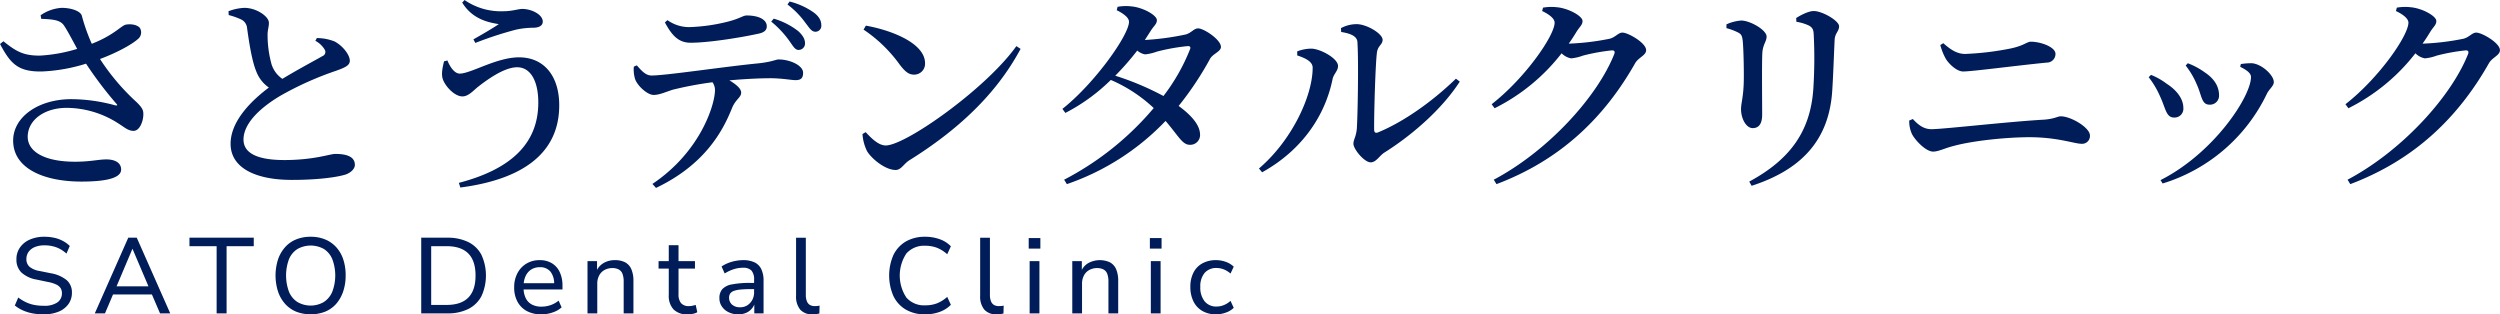 <svg xmlns="http://www.w3.org/2000/svg" id="header-rogo.svg" width="745.26" height="93.72" viewBox="0 0 745.26 93.72"><defs><style>      .cls-1 {        fill: #001d59;        fill-rule: evenodd;      }    </style></defs><g id="svg"><path id="SATO_Dental_Clinic" data-name="SATO Dental Clinic" class="cls-1" d="M1848.42,2019.27a6,6,0,0,0-2.08-.41,4.552,4.552,0,0,0-3.62,1.47,6.211,6.211,0,0,0-1.28,4.19,6.513,6.513,0,0,0,1.28,4.27,4.427,4.427,0,0,0,3.62,1.56,5.8,5.8,0,0,0,2.08-.42,6.265,6.265,0,0,0,2.02-1.28l0.96,2.08a6.241,6.241,0,0,1-2.39,1.44,8.6,8.6,0,0,1-2.86.51,7.916,7.916,0,0,1-4.1-1.01,6.675,6.675,0,0,1-2.65-2.84,9.539,9.539,0,0,1-.93-4.34,9.167,9.167,0,0,1,.93-4.26,6.454,6.454,0,0,1,2.65-2.75,8.312,8.312,0,0,1,4.1-.96,8.506,8.506,0,0,1,2.89.51,6.533,6.533,0,0,1,2.36,1.44l-0.96,2.05A6.716,6.716,0,0,0,1848.42,2019.27Zm-22.02-9.34h3.49v3.14h-3.49v-3.14Zm-12.35,12.96a6.368,6.368,0,0,0-.35-2.27,2.445,2.445,0,0,0-1.1-1.31,3.912,3.912,0,0,0-1.91-.42,4.73,4.73,0,0,0-2.37.58,3.883,3.883,0,0,0-1.58,1.63,5.192,5.192,0,0,0-.56,2.46v8.83h-2.91v-15.58h2.85v2.61a4.989,4.989,0,0,1,1.84-1.97,7.193,7.193,0,0,1,6.57-.26,4.233,4.233,0,0,1,1.83,2.07,8.779,8.779,0,0,1,.6,3.47v9.66h-2.91v-9.5Zm-23.77-12.96h3.48v3.14h-3.48v-3.14Zm-8.53,22.69a8.18,8.18,0,0,1-.98.06,4.682,4.682,0,0,1-3.73-1.42,6.114,6.114,0,0,1-1.23-4.11v-17.32h2.91v17.09a4.944,4.944,0,0,0,.31,1.84,2.225,2.225,0,0,0,.89,1.11,2.933,2.933,0,0,0,1.49.35q0.36,0,.72-0.03a3.523,3.523,0,0,0,.69-0.13l-0.06,2.37A9.889,9.889,0,0,1,1781.75,2032.62Zm-22.26-2.63a9.632,9.632,0,0,0,3.46-.6,10.3,10.3,0,0,0,3.04-1.92l1.09,2.36a8.857,8.857,0,0,1-3.35,2.12,12.367,12.367,0,0,1-4.3.73,11.177,11.177,0,0,1-5.76-1.41,9.341,9.341,0,0,1-3.7-4.01,15.329,15.329,0,0,1,0-12.31,9.487,9.487,0,0,1,3.7-4,11.274,11.274,0,0,1,5.76-1.4,12.6,12.6,0,0,1,4.3.72,8.621,8.621,0,0,1,3.35,2.12l-1.09,2.37a10.3,10.3,0,0,0-3.04-1.92,9.633,9.633,0,0,0-3.46-.61,7.053,7.053,0,0,0-5.68,2.31,11.924,11.924,0,0,0,0,13.13A7.027,7.027,0,0,0,1759.49,2029.99Zm-32.62,2.63a8.18,8.18,0,0,1-.98.06,4.682,4.682,0,0,1-3.73-1.42,6.114,6.114,0,0,1-1.23-4.11v-17.32h2.91v17.09a4.944,4.944,0,0,0,.31,1.84,2.225,2.225,0,0,0,.89,1.11,2.933,2.933,0,0,0,1.49.35q0.36,0,.72-0.03a3.523,3.523,0,0,0,.69-0.13l-0.06,2.37A9.889,9.889,0,0,1,1726.87,2032.62Zm-18.39-2.87a4.5,4.5,0,0,1-.67,1.14,4.658,4.658,0,0,1-1.74,1.33,5.731,5.731,0,0,1-2.35.46,6.4,6.4,0,0,1-2.9-.64,4.973,4.973,0,0,1-2.02-1.73,4.282,4.282,0,0,1-.72-2.43,3.985,3.985,0,0,1,.87-2.72,5.162,5.162,0,0,1,2.91-1.42,27.632,27.632,0,0,1,5.5-.43h1.06v-0.93a4.04,4.04,0,0,0-.77-2.74,3.372,3.372,0,0,0-2.59-.85,8.758,8.758,0,0,0-2.67.42,12.188,12.188,0,0,0-2.74,1.28l-0.93-2.08a10.1,10.1,0,0,1,1.91-1.01,11.806,11.806,0,0,1,2.24-.65,11.933,11.933,0,0,1,2.25-.23,7.8,7.8,0,0,1,3.43.66,4.306,4.306,0,0,1,2.01,2.01,7.842,7.842,0,0,1,.68,3.48v9.72h-2.76v-2.64Zm-0.06-4.59h-0.99c-1.24,0-2.27.05-3.11,0.13a7.6,7.6,0,0,0-1.98.42,2.156,2.156,0,0,0-1.06.78,2.249,2.249,0,0,0-.32,1.23,2.669,2.669,0,0,0,.88,2.05,3.5,3.5,0,0,0,2.42.8,3.9,3.9,0,0,0,2.14-.59,4.385,4.385,0,0,0,1.48-1.6,4.845,4.845,0,0,0,.54-2.32v-0.9Zm-19.78,7.52a5.567,5.567,0,0,1-4.25-1.49,5.96,5.96,0,0,1-1.41-4.27v-7.87h-3.04v-2.24h3.04v-4.74h2.91v4.74h4.9v2.24h-4.9v7.62a4.085,4.085,0,0,0,.74,2.65,2.966,2.966,0,0,0,2.43.9,4.882,4.882,0,0,0,1.01-.11c0.33-.08.64-0.16,0.94-0.24l0.48,2.17a4.012,4.012,0,0,1-1.26.47A8.044,8.044,0,0,1,1688.64,2032.68Zm-19.1-9.79a6.368,6.368,0,0,0-.35-2.27,2.42,2.42,0,0,0-1.11-1.31,3.845,3.845,0,0,0-1.9-.42,4.678,4.678,0,0,0-2.37.58,3.883,3.883,0,0,0-1.58,1.63,5.076,5.076,0,0,0-.56,2.46v8.83h-2.91v-15.58h2.84v2.61a5.135,5.135,0,0,1,1.84-1.97,6.541,6.541,0,0,1,3.48-.93,6.469,6.469,0,0,1,3.1.67,4.168,4.168,0,0,1,1.82,2.07,8.594,8.594,0,0,1,.61,3.47v9.66h-2.91v-9.5Zm-29.23,4.88a4.238,4.238,0,0,0,1.81,1.95,5.88,5.88,0,0,0,2.91.66,8.578,8.578,0,0,0,2.67-.43,7.937,7.937,0,0,0,2.45-1.36l0.89,2.01a7.477,7.477,0,0,1-2.7,1.52,10.051,10.051,0,0,1-3.31.56,9.032,9.032,0,0,1-4.34-.97,6.841,6.841,0,0,1-2.8-2.79,8.747,8.747,0,0,1-.99-4.27,8.929,8.929,0,0,1,.98-4.26,7.192,7.192,0,0,1,2.68-2.84,7.45,7.45,0,0,1,3.92-1.03,6.925,6.925,0,0,1,3.67.93,6.063,6.063,0,0,1,2.33,2.64,9.386,9.386,0,0,1,.82,4.11v1.06h-11.59A6.666,6.666,0,0,0,1640.31,2027.77Zm8.51-4.37a5.742,5.742,0,0,0-1.07-3.41,3.876,3.876,0,0,0-3.2-1.36,4.664,4.664,0,0,0-2.63.72,4.614,4.614,0,0,0-1.66,2.02,6.8,6.8,0,0,0-.52,2.03h9.08Zm-25.6,7.68a13.6,13.6,0,0,1-6.26,1.31h-7.77v-22.56h7.77a13.859,13.859,0,0,1,6.26,1.3,8.808,8.808,0,0,1,3.92,3.81,14.829,14.829,0,0,1,0,12.32A8.934,8.934,0,0,1,1623.22,2031.08Zm0-16.54q-2.16-2.175-6.45-2.18h-4.61v17.51h4.61q4.32,0,6.47-2.2t2.14-6.57Q1625.38,2016.72,1623.22,2014.54Zm-39.39,15.01a8.907,8.907,0,0,1-3.28,2.33,12.064,12.064,0,0,1-8.64,0,9.062,9.062,0,0,1-3.3-2.33,10.634,10.634,0,0,1-2.11-3.67,15.84,15.84,0,0,1,0-9.57,10.543,10.543,0,0,1,2.1-3.64,8.757,8.757,0,0,1,3.29-2.32,11.151,11.151,0,0,1,4.34-.8,11.015,11.015,0,0,1,4.32.8,9.106,9.106,0,0,1,3.29,2.3,10.021,10.021,0,0,1,2.1,3.63,14.921,14.921,0,0,1,.72,4.79,14.744,14.744,0,0,1-.74,4.8A10.872,10.872,0,0,1,1583.83,2029.55Zm-1.14-13.3a6.577,6.577,0,0,0-2.49-3.04,8.059,8.059,0,0,0-7.92,0,6.572,6.572,0,0,0-2.52,3.04,14.049,14.049,0,0,0,0,9.68,6.653,6.653,0,0,0,2.52,3.07,7.852,7.852,0,0,0,7.88,0,6.776,6.776,0,0,0,2.52-3.07A13.823,13.823,0,0,0,1582.69,2016.25Zm-31.52,16.14h-2.97v-20.03h-8.1v-2.53h19.17v2.53h-8.1v20.03Zm-22.26-5.63h-11.6l-2.39,5.63h-3.04l9.98-22.56h2.53l9.98,22.56h-3.04Zm-5.77-13.57h-0.06l-4.71,11.14h9.51Zm-27.74,6.56,3.36,0.68a10.149,10.149,0,0,1,4.75,2.06,4.778,4.778,0,0,1,1.55,3.73,5.716,5.716,0,0,1-1.02,3.37,6.726,6.726,0,0,1-2.93,2.28,11.446,11.446,0,0,1-4.5.81,17.778,17.778,0,0,1-3.33-.3,12.756,12.756,0,0,1-2.88-.9,10.6,10.6,0,0,1-2.36-1.45l1.02-2.37a13.01,13.01,0,0,0,2.21,1.36,10.637,10.637,0,0,0,2.46.83,14.383,14.383,0,0,0,2.88.27,6.831,6.831,0,0,0,4.15-1.02,3.239,3.239,0,0,0,1.32-2.69,2.8,2.8,0,0,0-.41-1.57,3.306,3.306,0,0,0-1.35-1.09,10.251,10.251,0,0,0-2.43-.73l-3.39-.71a8.886,8.886,0,0,1-4.5-2.11,5.278,5.278,0,0,1-1.48-3.93,5.933,5.933,0,0,1,1.07-3.54,6.906,6.906,0,0,1,2.94-2.35,10.536,10.536,0,0,1,4.34-.83,13.67,13.67,0,0,1,2.91.3,9.891,9.891,0,0,1,2.56.93,8.381,8.381,0,0,1,2.08,1.52l-0.99,2.27a9.192,9.192,0,0,0-3.01-1.87,10.148,10.148,0,0,0-3.58-.59,7.24,7.24,0,0,0-2.84.51,4.258,4.258,0,0,0-1.85,1.42,3.545,3.545,0,0,0-.66,2.13,2.968,2.968,0,0,0,.9,2.3A6.282,6.282,0,0,0,1495.4,2019.75Zm298.08,12.64h-2.92v-15.58h2.92v15.58Zm36.12,0h-2.91v-15.58h2.91v15.58Z" transform="translate(-1483.62 -1938.97)"></path><path id="&#x3055;&#x3068;&#x3046;&#x30C7;&#x30F3;&#x30BF;&#x30EB;&#x30AF;&#x30EA;&#x30CB;&#x30C3;&#x30AF;" class="cls-1" d="M2225.58,1957.82c-9,15.88-21.92,28.73-41.33,36.04l-0.81-1.32c16.06-8.51,30.8-24.57,35.91-37.43,0.31-.82,0-1.13-0.63-1.13a57.812,57.812,0,0,0-8.7,1.57,13.86,13.86,0,0,1-3.53.82,5.459,5.459,0,0,1-2.83-1.51,57.94,57.94,0,0,1-19.97,16.38l-0.88-1.2c10.01-7.81,18.77-20.47,18.77-24.32,0-1.19-1.57-2.45-3.72-3.46l0.26-1.01a14.426,14.426,0,0,1,4.15-.12c3.47,0.31,7.63,2.64,7.63,4.09,0,1.2-.82,1.64-1.83,3.28-0.69,1.13-1.45,2.33-2.27,3.46h0.51a74.392,74.392,0,0,0,11.71-1.45c1.71-.44,2.52-1.82,3.78-1.82,1.71,0,7.06,3.08,7.06,5.23C2228.86,1955.49,2226.59,1956.06,2225.58,1957.82Zm-97.27,35.85-0.63-1.01c15.94-8.06,26.97-24.95,26.97-30.74,0-1.07-1.14-2.02-3.22-3.03l0.19-.82a18.607,18.607,0,0,1,3.28-.25c2.9,0.19,6.55,3.53,6.55,5.61,0,1.2-1.39,2.08-2.08,3.53A50.986,50.986,0,0,1,2128.31,1993.67Zm13.99-23.5c-2.46,0-2.27-2.71-3.85-6.11a23.683,23.683,0,0,0-3.27-5.55l0.63-.69a21.494,21.494,0,0,1,5.04,2.71c2.58,1.7,4.28,3.97,4.28,6.87A2.683,2.683,0,0,1,2142.3,1970.17Zm-10.59,3.84c-2.39,0-2.52-2.83-4.16-6.3a26.331,26.331,0,0,0-3.4-5.73l0.7-.69a19.762,19.762,0,0,1,4.66,2.64c3.15,2.02,4.98,4.6,4.98,7.25A2.63,2.63,0,0,1,2131.71,1974.01Zm-27.59,7.82c-2.08,0-7.12-1.96-15.56-1.96-6.55,0-16.7,1.01-22.49,2.59-2.78.69-4.54,1.7-6.18,1.7-2.27,0-5.6-3.66-6.36-5.36a9.068,9.068,0,0,1-.76-3.9l1.07-.45c1.58,1.71,3.22,3.03,5.55,3.03,3.53,0,23.18-2.27,33.58-2.84,3.21-.25,4.03-1,4.98-1,2.96,0,8.69,3.33,8.69,5.73A2.331,2.331,0,0,1,2104.12,1981.83Zm-35.28-21.55c-1.76,0-3.97-1.95-5.1-3.66a18.017,18.017,0,0,1-1.71-4.22l0.89-.56c2.33,2.08,4.22,3.21,6.55,3.21a85.866,85.866,0,0,0,13.29-1.58c4.1-.81,5.11-2.07,6.24-2.07,2.96,0,7.37,1.57,7.37,3.65a2.577,2.577,0,0,1-2.58,2.58C2084.72,1958.51,2071.55,1960.28,2068.84,1960.28Zm-39,5.35c-0.82,14.94-9.07,23.88-24.06,28.73l-0.7-1.26c12.04-6.49,18.21-14.87,19.09-27.53a140.521,140.521,0,0,0,.13-16.19c-0.06-1.32-.19-2.08-1.39-2.77a13.419,13.419,0,0,0-3.78-1.14l-0.06-1.13c1.58-1.01,3.78-2.08,5.23-2.08,2.58,0,7.56,2.9,7.56,4.54,0,1.51-1.2,2.01-1.32,3.97C2030.35,1954.48,2030.1,1961.79,2029.84,1965.63Zm-20.91,7.5c0,2.96-1.14,4.03-2.84,4.03-1.83,0-3.46-2.64-3.46-5.73,0-1.64.75-3.72,0.82-8.44,0.06-3.03-.07-9.45-0.32-11.91-0.19-1.39-.38-1.89-1.32-2.39a17.323,17.323,0,0,0-3.53-1.33v-1.13a12.969,12.969,0,0,1,4.41-1.14c2.58,0,7.56,2.78,7.56,4.79,0,1.45-1.07,2.27-1.26,4.73C2008.8,1957.32,2008.93,1969.6,2008.93,1973.13Zm-79.2,20.73-0.81-1.32c16.06-8.51,30.8-24.57,35.91-37.43,0.31-.82,0-1.13-0.63-1.13a57.812,57.812,0,0,0-8.7,1.57,13.86,13.86,0,0,1-3.53.82,5.459,5.459,0,0,1-2.83-1.51,57.94,57.94,0,0,1-19.97,16.38l-0.88-1.2c10.01-7.81,18.77-20.47,18.77-24.32,0-1.19-1.57-2.45-3.72-3.46l0.26-1.01a14.426,14.426,0,0,1,4.15-.12c3.47,0.31,7.63,2.64,7.63,4.09,0,1.2-.82,1.64-1.83,3.28-0.69,1.13-1.45,2.33-2.27,3.46h0.51a74.392,74.392,0,0,0,11.71-1.45c1.71-.44,2.52-1.82,3.78-1.82,1.71,0,7.06,3.08,7.06,5.23,0,1.57-2.27,2.14-3.28,3.9C1962.06,1973.7,1949.14,1986.55,1929.73,1993.86Zm-37.48-6.49c-1.95,0-5.17-3.97-5.17-5.54,0-1.26.76-1.96,1.01-4.41,0.25-3.28.57-19.79,0.19-25.84-0.06-1.7-1.76-2.58-4.85-3.08l-0.06-1.14a9.822,9.822,0,0,1,4.66-1.19c3.02,0,7.75,2.83,7.75,4.66,0,1.51-1.45,1.7-1.7,3.9-0.44,3.34-.88,18.28-0.82,22.87,0,0.89.44,1.14,1.2,0.82,7.93-3.27,16.57-9.57,23.18-16l1.14,0.88c-5.36,8.32-14.37,16.07-22.5,21.17C1894.83,1985.42,1893.83,1987.37,1892.25,1987.37Zm-32.38,2.96-0.95-1.13c9.77-8.32,16.01-21.61,16.01-30.06,0-2.01-2.71-3.02-4.6-3.65v-1.2a11.653,11.653,0,0,1,4.34-.82c2.65,0.13,7.82,2.9,7.82,5.17,0,1.51-1.33,2.39-1.64,3.97C1878.77,1972.82,1872.34,1983.4,1859.87,1990.33Zm-24.89-19.78c3.53,2.58,6.24,5.48,6.37,8.31a2.926,2.926,0,0,1-2.9,3.28c-2.33.06-3.28-2.33-7.37-7.12a73.694,73.694,0,0,1-29.42,18.84l-0.82-1.32a87.806,87.806,0,0,0,26.71-21.36,44.067,44.067,0,0,0-12.79-8.38,55.383,55.383,0,0,1-13.55,9.83l-0.88-1.2c9.64-7.62,19.85-22.05,19.85-25.96,0-1.19-1.51-2.39-3.66-3.46l0.26-1.01a14.053,14.053,0,0,1,4.09-.13c3.53,0.32,7.62,2.65,7.62,4.1,0,1.2-.88,1.64-1.89,3.28-0.56.88-1.13,1.76-1.7,2.64a79.25,79.25,0,0,0,12.16-1.64c1.7-.44,2.46-1.82,3.72-1.82,1.7,0,6.81,3.34,6.81,5.54,0,1.39-2.46,2.02-3.28,3.59A94.575,94.575,0,0,1,1834.98,1970.55Zm2.65-17.83a58.787,58.787,0,0,0-9.14,1.64,14.332,14.332,0,0,1-3.52.82,4.9,4.9,0,0,1-2.33-1.14,80.739,80.739,0,0,1-6.56,7.5,83.5,83.5,0,0,1,14.37,6.05,57.6,57.6,0,0,0,7.87-13.8C1838.7,1952.97,1838.32,1952.66,1837.63,1952.72Zm-87,36.92c-3.15,0-7.25-3.4-8.57-5.67a13.583,13.583,0,0,1-1.33-5.04l0.95-.57c1.64,1.76,3.78,3.97,5.99,3.97,5.92,0,29.92-16.95,38.93-29.61l1.26,0.82c-7.31,13.67-18.9,24.32-33.14,33.2C1753.02,1987.81,1752.26,1989.64,1750.63,1989.64Zm5.48-28.42c-1.64,0-2.71-.94-4.35-3.08a42.018,42.018,0,0,0-10.71-10.34l0.69-1.19c8,1.45,17.64,5.35,17.64,11.21A3.241,3.241,0,0,1,1756.11,1961.22Zm-29.48-12.79c-1.14-.06-1.71-1.13-2.9-2.64a25.327,25.327,0,0,0-5.36-5.48l0.63-.89a21.585,21.585,0,0,1,7.12,3.22c1.64,1.19,2.33,2.45,2.33,3.78A1.765,1.765,0,0,1,1726.63,1948.43Zm-3.03,3.53a1.9,1.9,0,0,1-1.95,1.89c-1.01,0-1.58-1.07-2.65-2.58a29.385,29.385,0,0,0-5.48-5.86l0.76-.88a21.8,21.8,0,0,1,7.37,3.78C1723.03,1949.63,1723.6,1950.64,1723.6,1951.96Zm-34.08-.25c-3.59,0-5.55-2.08-7.69-6.05l0.76-.69a11.033,11.033,0,0,0,6.55,2.08,52.893,52.893,0,0,0,11.72-1.7c3.4-.89,4.28-1.77,5.35-1.77,3.53,0,5.99,1.2,5.99,3.22,0,1.13-.7,1.89-2.71,2.26C1704.57,1950.14,1694.93,1951.71,1689.52,1951.71Zm26.21,4.98c3.33,0,7.3,1.76,7.3,3.97,0,1.63-.69,2.2-2.26,2.2-1.26,0-4.1-.57-7.5-0.57-2.84,0-7.31.19-12.22,0.63,2.01,1.2,3.52,2.46,3.52,3.66,0,1.45-1.63,1.95-2.7,4.54-2.78,6.93-8.07,16.88-22.69,23.87l-1.07-1.19c14.37-9.64,18.65-23.69,18.65-27.98a3.98,3.98,0,0,0-.75-2.33,108.83,108.83,0,0,0-11.79,2.21c-2.01.63-4.03,1.57-5.67,1.57-1.89.07-4.91-2.71-5.6-4.72a9.555,9.555,0,0,1-.38-3.72l0.88-.38c1.45,1.64,2.65,3.03,4.41,3.03,4.28,0,21.74-2.65,31.57-3.6C1713.77,1957.44,1714.91,1956.69,1715.73,1956.69Zm-95.32,36.79c15.18-3.97,23.68-11.47,23.68-23.94,0-6.55-2.39-10.52-6.3-10.52-3.97,0-9.19,3.9-11.71,5.86-1.39,1.13-2.84,2.83-4.6,2.83-2.4,0-5.17-3.08-5.86-5.16-0.51-1.52-.07-3.47.37-5.3l1.01-.25c0.82,2.08,2.21,3.91,3.66,3.91,3.34,0,10.96-4.85,17.7-4.85,7.31,0,11.97,5.42,11.97,14.3,0,14.36-11.02,22.11-29.48,24.51Zm22.36-46.24a24.869,24.869,0,0,0-5.29.56,106.988,106.988,0,0,0-12.16,3.97l-0.57-1.07c2.59-1.45,5.8-3.34,7.56-4.53-2.45-.45-7.68-1.14-10.9-6.43l0.7-.76a19.023,19.023,0,0,0,11.59,3.34c2.58,0,4.47-.69,5.61-0.69,2.71,0,6.11,1.64,6.11,3.78C1645.42,1946.48,1644.54,1947.17,1642.77,1947.24Zm-74.4,39.44c8.82,0,13.67-1.83,15.18-1.83,3.15,0,5.86.69,5.86,3.28,0,1.13-1.13,2.26-2.65,2.83-2.52.82-8.25,1.64-16.12,1.64-10.97,0-18.28-3.65-18.28-10.77s6.87-13.36,11.41-16.76a10.2,10.2,0,0,1-3.72-4.73c-1.32-3.09-2.2-8.82-2.77-12.98a3.146,3.146,0,0,0-1.89-2.64,21.162,21.162,0,0,0-3.59-1.26l-0.07-1.14a15.057,15.057,0,0,1,4.73-1.01c3.65,0,7.31,2.59,7.31,4.41,0.06,1.2-.44,2.27-0.38,3.85a32.632,32.632,0,0,0,1.2,8.63,8.233,8.233,0,0,0,3.21,4.28c4.54-2.77,10.14-5.73,11.97-6.8a1.3,1.3,0,0,0,.69-1.83,6.991,6.991,0,0,0-2.83-2.71l0.44-.82a14.478,14.478,0,0,1,5.29,1.01c2.4,1.26,4.54,3.97,4.54,5.74,0,1.38-1.32,2.01-4.16,3.02a95.462,95.462,0,0,0-16.44,7.37c-5.36,3.15-11.09,7.94-11.09,13.11C1556.21,1984.35,1559.8,1986.68,1568.37,1986.68Zm-44.92-8.7c-1.7,0-2.77-1.13-4.73-2.33a28.689,28.689,0,0,0-15.18-4.53c-6.8,0-11.66,3.71-11.66,8.63,0,4.34,4.86,7.43,14.12,7.43,4.53,0,6.99-.69,9.32-0.69,2.4,0,4.41.88,4.41,3.02s-3.15,3.59-11.84,3.59c-11.34,0-20.35-3.97-20.35-12.22,0-6.99,7.43-12.35,17.39-12.35a50.2,50.2,0,0,1,12.98,1.83c0.69,0.13.88,0,.31-0.57a113.673,113.673,0,0,1-8.95-11.84,51.023,51.023,0,0,1-13.16,2.33c-7.19.12-9.39-2.4-12.48-8.19l1.01-.82c3.97,3.21,6.17,4.28,10.84,4.28a46.593,46.593,0,0,0,11.15-2.01c-1.39-2.52-2.77-5.23-3.91-6.93-1.07-1.64-3.15-1.89-6.8-2.02l-0.19-1.07a12.27,12.27,0,0,1,6.24-2.21c3.02,0,5.67,1.01,6.04,2.34a56.258,56.258,0,0,0,2.97,8.38c6.55-2.59,8.44-5.11,10.01-5.68,1.39-.31,3.34-0.12,4.29.89a2.522,2.522,0,0,1-.51,3.34c-1.89,1.7-6.42,4.15-11.34,5.98a65.786,65.786,0,0,0,10.9,12.85c1.45,1.45,2.02,2.21,2.02,3.47C1526.41,1974.9,1525.34,1977.98,1523.45,1977.98Z" transform="translate(-1483.62 -1938.97)"></path></g></svg>
